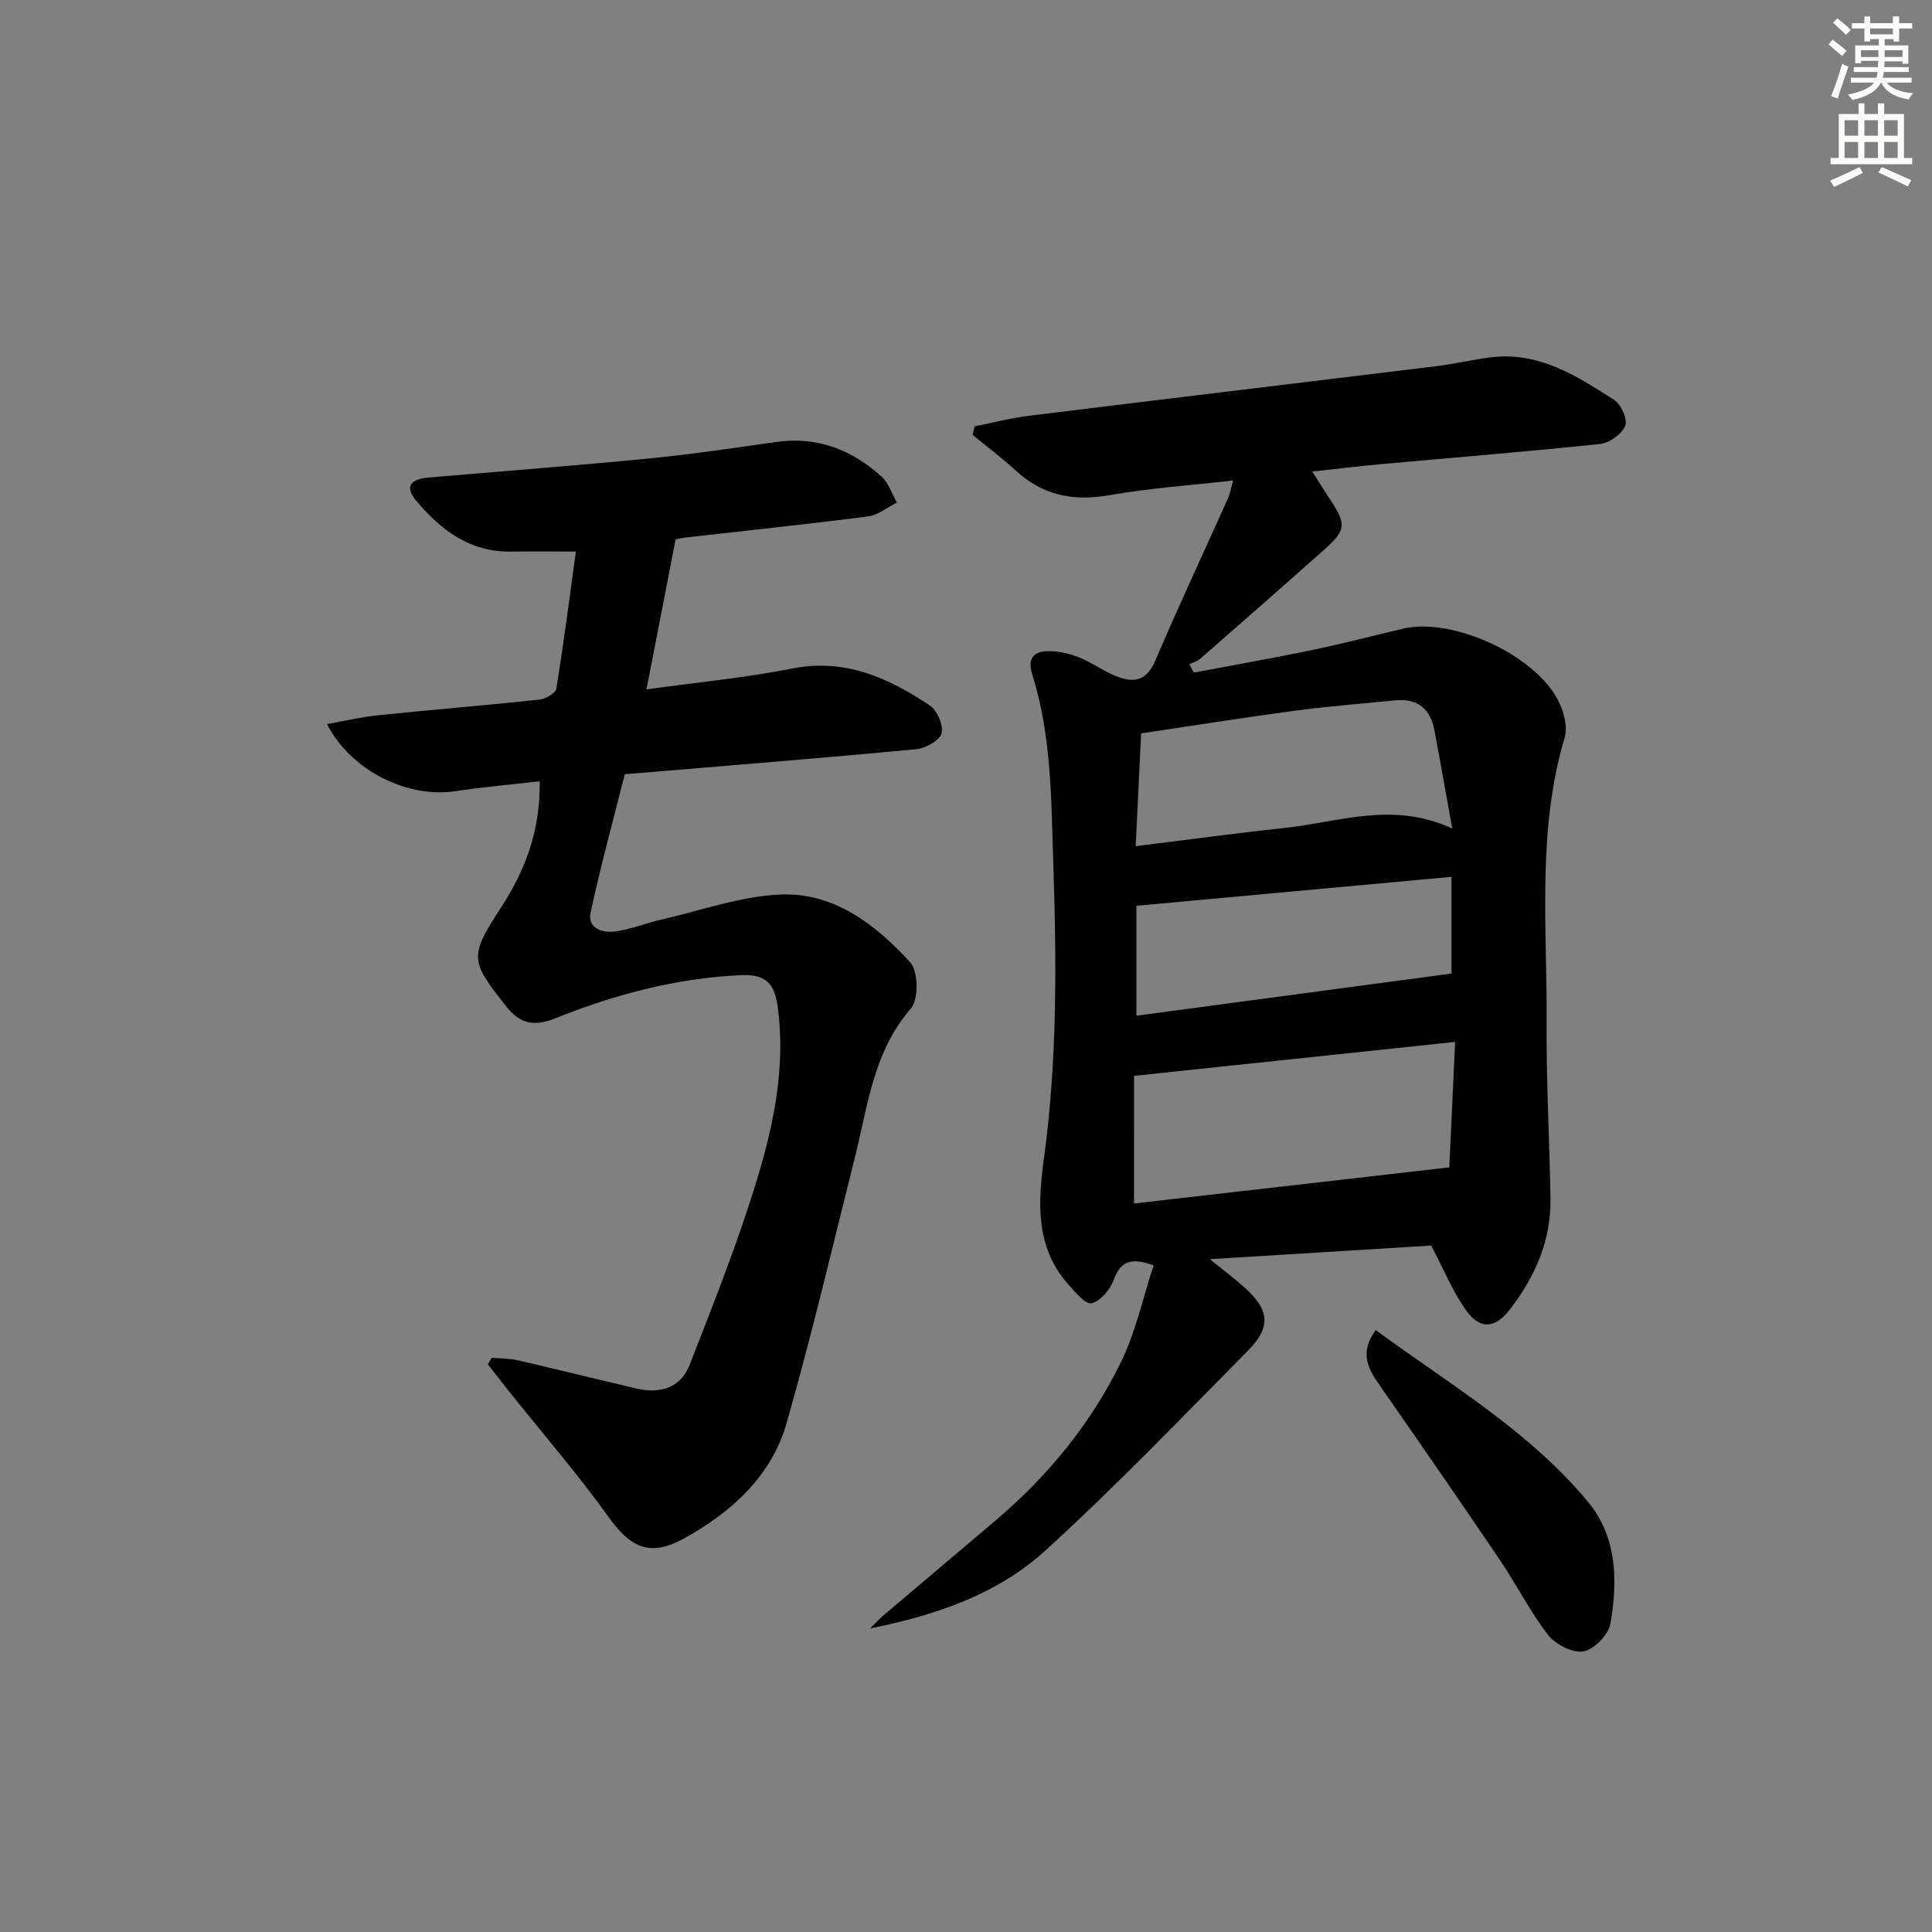 <svg enable-background="new 0 0 400 400" viewBox="0 0 400 400" xmlns="http://www.w3.org/2000/svg"><rect x="0" y="0" width="400" height="400" fill="#808080" stroke="none"/><g fill="#010100"><path d="m296.31 257.88c-14.4.89-29.55 1.82-45.83 2.82 3.02 2.45 5.13 4.02 7.08 5.77 5.31 4.73 5.69 8.25.76 13.23-13.8 13.93-27.39 28.12-41.87 41.31-9.93 9.04-22.68 13.44-36.3 16.13.92-.9 1.79-1.87 2.78-2.7 7.73-6.57 15.5-13.11 23.24-19.68 10.79-9.17 19.66-19.98 25.87-32.66 3.08-6.28 4.57-13.34 6.8-20.11-4.6-1.68-6.81-.95-8.24 2.96-.74 2.02-2.76 4.44-4.62 4.87-1.27.29-3.45-2.39-4.9-4.02-6.79-7.67-6.16-17.04-4.93-26.07 2.75-20.21 2.6-40.43 1.93-60.72-.44-13.29-.34-26.6-4.38-39.45-1.1-3.49.56-4.79 3.54-4.75 2.08.02 4.26.54 6.2 1.31 2.45.97 4.65 2.58 7.08 3.64 3.67 1.6 6.68 1.69 8.66-2.95 4.82-11.3 10.04-22.43 15.06-33.65.45-1 .62-2.11 1.07-3.68-8.87 1.01-17.31 1.58-25.6 3.04-7.46 1.32-13.78.07-19.39-5.08-2.84-2.61-5.95-4.94-8.94-7.39.13-.59.27-1.19.4-1.78 3.76-.74 7.48-1.72 11.27-2.19 28-3.46 56.02-6.8 84.03-10.23 3.78-.46 7.52-1.32 11.3-1.83 10.04-1.37 17.99 3.75 25.82 8.78 1.43.92 2.82 4.03 2.28 5.34-.7 1.72-3.23 3.57-5.14 3.77-15.2 1.61-30.43 2.82-45.65 4.21-4.4.4-8.79.94-14 1.51 1.4 2.2 2.41 3.83 3.47 5.43 3.69 5.6 3.64 6.62-1.21 10.93-8.45 7.52-16.96 14.97-25.48 22.42-.61.53-1.49.75-2.25 1.11.32.58.63 1.15.95 1.73 8.15-1.54 16.32-2.97 24.44-4.66 6.33-1.31 12.58-2.95 18.88-4.43 10.42-2.45 27.83 5.66 32.35 15.34 1 2.14 1.74 5.07 1.11 7.19-5.78 19.42-3.61 39.3-3.74 59.03-.08 12.14.6 24.28.8 36.42.14 8.68-3.2 16.22-8.39 22.95-3.18 4.12-6.33 4.21-9.25-.03-2.63-3.77-4.39-8.09-7.06-13.18zm-61.52-8.71c21.69-2.49 43.17-4.95 65.27-7.48.38-8.24.79-16.94 1.21-25.97-22.5 2.38-44.14 4.66-66.47 7.02-.01 8.03-.01 16.92-.01 26.43zm65.88-77.64c-1.34-7.39-2.47-13.86-3.69-20.33-.84-4.44-3.5-6.65-8.1-6.2-6.92.68-13.85 1.22-20.74 2.14-10.64 1.42-21.24 3.12-31.88 4.7-.37 7.73-.73 15.11-1.13 23.35 10.78-1.33 20.74-2.7 30.75-3.76 11.21-1.17 22.37-5.63 34.79.1zm-65.39 16v22.76c22.01-2.95 43.63-5.84 65.24-8.73 0-6.44 0-12.82 0-20.02-21.97 2.01-43.39 3.98-65.24 5.99z"/><path d="m101.8 281.11c1.83.17 3.7.13 5.47.54 8.23 1.89 16.43 3.95 24.66 5.86 4.79 1.11 9.02-.24 10.83-4.87 4.99-12.78 10.08-25.58 14.05-38.69 3.45-11.4 5.83-23.17 4.23-35.34-.62-4.69-2.24-6.96-7.55-6.72-13.45.62-26.21 3.99-38.57 8.96-4.27 1.71-7.24 1.15-10.03-2.39-7.48-9.48-7.87-10.26-1.19-20.52 5.13-7.88 8.2-16.09 8.03-26.18-5.96.69-11.7 1.18-17.38 2.04-9.97 1.51-21.68-4.21-26.65-13.88 3.71-.66 7.15-1.49 10.63-1.84 11.07-1.14 22.16-2.04 33.23-3.22 1.32-.14 3.46-1.29 3.61-2.24 1.53-9.3 2.72-18.65 4.06-28.43-4.97 0-9.22-.05-13.47.01-8.46.13-14.45-4.44-19.52-10.45-2.47-2.93-1.48-4.54 2.59-4.89 15.22-1.31 30.45-2.46 45.65-3.95 8.75-.86 17.47-2.15 26.17-3.4 8.53-1.22 15.72 1.59 21.89 7.19 1.46 1.33 2.12 3.54 3.15 5.35-1.99.99-3.9 2.6-5.99 2.87-12.52 1.62-25.07 2.92-37.61 4.35-.81.09-1.62.28-2.21.39-2.01 10.36-3.97 20.48-6.03 31.07 10.54-1.47 20.45-2.4 30.16-4.32 10.94-2.16 19.92 1.92 28.48 7.64 1.54 1.03 2.9 4.18 2.44 5.8-.43 1.51-3.34 3.09-5.28 3.27-19.85 1.87-39.72 3.45-60.3 5.18-2.36 9.4-4.99 18.95-7.07 28.62-.72 3.33 2.48 4.24 5.01 3.93 3.24-.4 6.36-1.71 9.57-2.44 8.36-1.9 16.71-4.97 25.13-5.22 10.86-.32 19.45 6.36 26.48 14.08 1.67 1.84 1.75 7.65.13 9.51-7.7 8.85-8.86 19.82-11.5 30.4-4.62 18.48-8.99 37.04-14.21 55.36-3.16 11.11-11.45 18.56-21.35 24.02-6.9 3.8-10.93 1.94-15.48-4.4-6.47-9.02-13.76-17.44-20.69-26.12-1.47-1.84-2.91-3.7-4.36-5.56.25-.48.52-.93.79-1.37z"/><path d="m284.82 275.38c15.47 11.34 31.79 20.9 43.94 35.54 6.06 7.3 6.18 16.36 4.68 25.17-.39 2.3-3.34 5.38-5.56 5.8s-5.81-1.4-7.34-3.37c-3.76-4.82-6.53-10.41-9.97-15.49-8.29-12.24-16.69-24.41-25.15-36.54-2.32-3.35-3.91-6.57-.6-11.11z"/></g><path d="m378.6 9.2.8-1c.9.7 1.9 1.4 2.9 2.3l-.9 1.1c-1.1-.9-2-1.7-2.8-2.4zm.5 10.7c.9-2.1 1.6-4.3 2.3-6.7.4.2.8.4 1.3.6-.7 2.1-1.5 4.2-2.2 6.6zm.4-15.2.9-.9c1 .8 2 1.6 2.8 2.4l-1 1c-1-.9-1.9-1.8-2.7-2.5zm12.5-1.3h1.2v1.4h2.7v1.1h-2.7v2.7h-1.2v-.5h-1.8v1.3h4.9v3.8h-1.2v-.5h-3.7c0 .4-.1.9-.1 1.2h5.1v1h-5.2c0 .5-.1.9-.2 1.2h6v1h-5.2c1.1 1.3 2.9 2 5.5 2.2-.4.4-.7.8-.9 1.3-2.9-.5-4.8-1.6-5.7-3.5h-.1c-.8 1.7-2.7 2.9-5.9 3.6-.2-.4-.6-.8-.9-1.1 2.8-.6 4.6-1.4 5.4-2.5h-4.8v-1h5.3c.1-.3.2-.7.2-1.2h-4.9v-1h5c0-.4 0-.8.1-1.3h-3.6v.5h-1.2v-3.7h4.9v-1.3h-1.8v.5h-1.2v-2.7h-2.6v-1.1h2.6v-1.4h1.2v1.4h4.7v-1.4zm-6.7 8.4h3.6c0-.4 0-.9 0-1.4h-3.6zm1.9-4.7h4.7v-1.2h-4.7zm6.7 3.3h-3.7v1.4h3.7z" fill="#fbfcfa"/><path d="m384.7 21.4h1.3v2.2h2.8v-2.2h1.3v2.2h4.1v9.1h1.7v1.3h-16.9v-1.3h1.7v-9.1h4.1v-2.2zm.3 13.2.7 1.2c-1.8.9-3.8 1.9-6 2.9-.2-.4-.5-.8-.8-1.3 2.4-1 4.4-2 6.1-2.8zm-3.1-6.5h2.8v-3.2h-2.8zm0 4.6h2.8v-3.3h-2.8zm4.1-4.6h2.8v-3.2h-2.8zm0 4.6h2.8v-3.3h-2.8v3.2zm3.6 1.9c2.1.9 4.1 1.8 6.1 2.7l-.7 1.3c-2.2-1.1-4.2-2-6.1-2.9zm3.3-9.7h-2.8v3.2h2.8zm-2.8 7.8h2.8v-3.3h-2.8z" fill="#fbfcfa"/></svg>